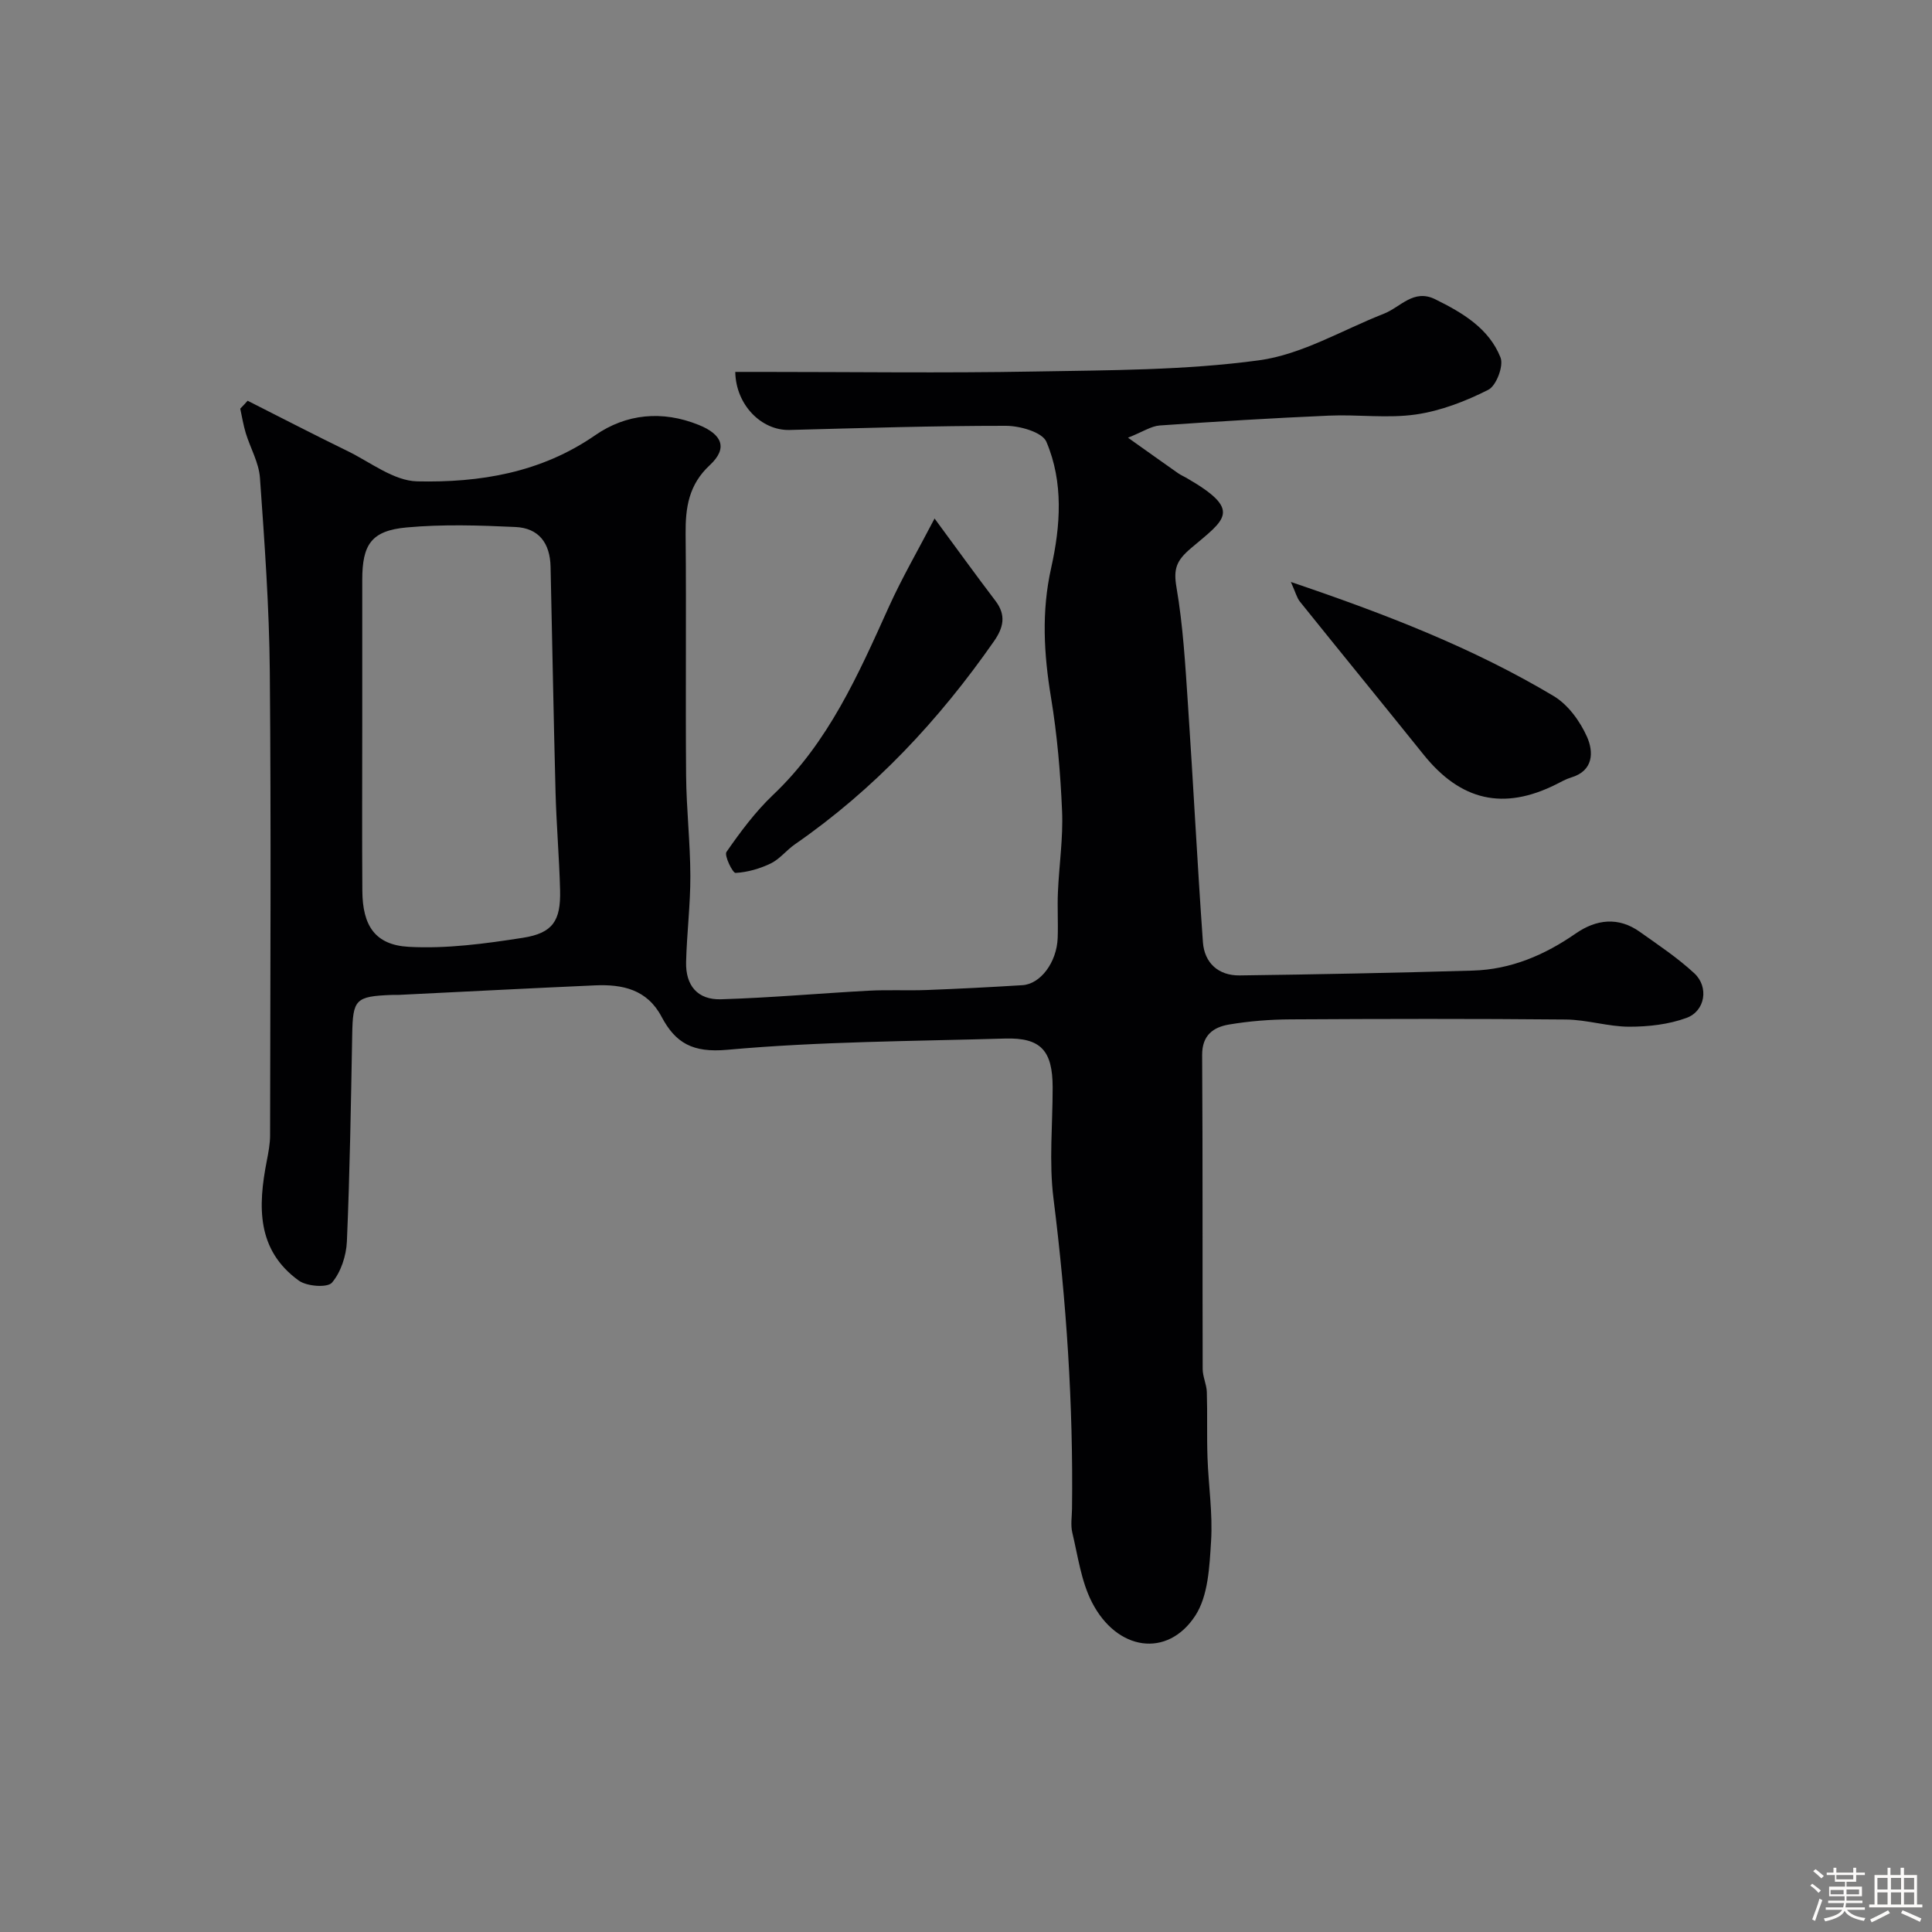 <svg enable-background="new 0 0 400 400" viewBox="0 0 400 400" xmlns="http://www.w3.org/2000/svg"><rect x="0" y="0" width="400" height="400" fill="#808080" stroke="none"/><path d="m374.8 390.4.4-.4c.7.5 1.3 1 1.8 1.4l-.5.5c-.5-.6-1.1-1.1-1.7-1.5zm1 7.3-.6-.3c.5-1.4 1.1-2.8 1.5-4.3.2.1.4.2.6.3-.5 1.3-1 2.8-1.5 4.3zm-.4-10.3.5-.4c.4.3 1 .8 1.7 1.4l-.5.5c-.5-.5-1.1-1-1.7-1.5zm2.5.3h1.7v-1h.6v1h3.5v-1h.6v1h1.8v.5h-1.8v1.4h-2v1h3.2v2h-3.2v.9h3.3v.5h-3.4c0 .3-.1.6-.1.9h4v.5h-3.7c.7.9 1.9 1.5 3.8 1.7-.1.2-.2.4-.3.6-2.1-.4-3.5-1.1-4-2.1-.4 1-1.8 1.7-4 2.2-.1-.2-.2-.4-.3-.6 2.1-.4 3.4-1 3.8-1.8h-3.4v-.5h3.6c.1-.3.1-.6.2-.9h-3.3v-.5h3.4c0-.3 0-.6 0-.9h-3.2v-2h3.3v-1h-2.1v-1.4h-1.7v-.5zm1.1 3.5v1h2.7c0-.3 0-.4 0-.4 0-.1 0-.2 0-.2 0-.1 0-.2 0-.3h-2.7zm1.2-3v.9h3.5v-.9zm4.7 3h-2.6v.6.4h2.6z" fill="#fcfbfa"/><path d="m393.6 386.7h.6v1.5h2.7v6.1h1.1v.6h-11v-.6h1.1v-6.1h2.7v-1.5h.6v1.5h2.1v-1.5zm-2.7 8.8.4.6c-1.2.6-2.5 1.3-3.8 1.9-.1-.2-.2-.4-.3-.6 1.2-.6 2.5-1.2 3.7-1.9zm-2.2-6.7v2.4h2.1v-2.4zm0 3v2.5h2.1v-2.5zm2.8-3v2.4h2.1v-2.4zm0 3v2.5h2.1v-2.5zm6 6.1c-1.4-.7-2.7-1.3-3.9-1.8l.3-.6c1.5.6 2.7 1.2 3.9 1.7zm-1.2-9.1h-2.1v2.4h2.1zm-2.1 3v2.5h2.1v-2.5z" fill="#fcfbfa"/><g fill="#010103"><path d="m51.27 82.97c6.89 3.48 13.74 7.03 20.68 10.41 4.75 2.32 9.57 6.17 14.42 6.28 12.95.29 25.62-1.77 36.86-9.55 6.4-4.43 13.85-5.2 21.45-2.13 4.82 1.95 6.07 4.79 2.3 8.3-4.4 4.08-5.08 8.8-5.03 14.28.16 16.66-.04 33.33.1 49.99.06 6.94.86 13.87.88 20.8.02 5.93-.73 11.86-.88 17.8-.13 4.9 2.38 7.89 7.24 7.74 10.21-.31 20.41-1.23 30.61-1.78 3.99-.21 8 .01 11.99-.14 6.6-.25 13.2-.59 19.8-1 3.75-.24 7.09-4.73 7.29-9.74.12-3.16-.09-6.34.05-9.5.24-5.6 1.1-11.22.86-16.8-.33-7.86-1.01-15.76-2.29-23.52-1.49-9.01-1.99-17.82.03-26.82 1.95-8.74 2.58-17.75-.99-26.13-.84-1.98-5.48-3.3-8.37-3.3-14.93-.01-29.87.47-44.8.86-5.82.15-11.13-5.2-11.24-12.02h5.37c18.83 0 37.67.26 56.49-.08 15.54-.28 31.21-.24 46.55-2.32 8.9-1.2 17.28-6.28 25.88-9.65 3.45-1.35 6.14-5.21 10.63-2.99 5.65 2.79 11.13 6.02 13.52 12.07.68 1.72-.88 5.84-2.53 6.67-4.68 2.37-9.82 4.36-14.98 5.11-5.88.85-11.98-.02-17.97.24-11.7.51-23.4 1.22-35.08 2.04-1.79.13-3.51 1.32-6.57 2.53 4.15 2.95 7.26 5.17 10.38 7.36.53.37 1.15.63 1.72.96 11.67 6.74 8.08 8.51.94 14.56-3.03 2.57-3.66 4.28-3 8.12 1.36 7.92 1.82 16.01 2.36 24.04 1.11 16.46 1.94 32.94 3.11 49.4.31 4.31 3.21 6.94 7.59 6.89 16.1-.21 32.2-.53 48.3-1 7.88-.23 14.85-3.21 21.3-7.68 4.24-2.94 8.82-3.51 13.27-.34 3.86 2.74 7.84 5.39 11.29 8.59 3.04 2.82 2.25 7.8-1.61 9.22-3.7 1.36-7.89 1.83-11.87 1.83-4.37-.01-8.74-1.45-13.12-1.49-19-.18-38-.14-56.99-.03-4.26.02-8.57.36-12.77 1.07-3.22.55-5.57 2.19-5.55 6.31.14 21.66.05 43.33.11 64.99 0 1.6.81 3.19.86 4.79.14 4.53-.02 9.06.14 13.58.2 5.77 1.1 11.57.74 17.29-.33 5.25-.58 11.3-3.27 15.43-5.75 8.82-16.24 7.3-21.4-2.79-2.23-4.36-2.9-9.54-4.06-14.4-.38-1.58-.08-3.32-.06-4.99.27-21.5-1.16-42.88-3.84-64.22-.95-7.55-.16-15.31-.17-22.98-.01-7.62-2.45-10.32-9.82-10.11-19.2.56-38.47.6-57.57 2.33-7.14.64-10.69-1.39-13.59-6.86-2.99-5.65-8.1-6.73-13.77-6.48-13.54.6-27.07 1.31-40.6 1.97-.5.02-1-.01-1.5.01-7.52.29-8.04.92-8.17 8.24-.26 14.27-.49 28.54-1.1 42.8-.13 2.95-1.24 6.36-3.09 8.53-.94 1.09-5.2.78-6.86-.42-8.77-6.33-8.47-15.41-6.64-24.77.34-1.76.69-3.56.69-5.35.04-32 .22-64-.06-95.99-.12-13.37-1.09-26.75-2.04-40.1-.22-3.14-1.99-6.16-2.94-9.27-.5-1.65-.77-3.36-1.14-5.05.54-.54 1.03-1.09 1.53-1.64zm23.73 67.55c0 11.32-.06 22.63.02 33.95.05 7.15 2.61 11.17 9.6 11.56 7.83.43 15.84-.65 23.64-1.87 6.21-.97 7.85-3.54 7.7-9.82-.17-6.76-.76-13.51-.94-20.28-.41-15.58-.68-31.16-1.03-46.73-.11-4.91-2.46-8-7.27-8.22-7.5-.35-15.07-.59-22.52.09-7.32.67-9.2 3.52-9.2 10.87z"/><path d="m193.49 107.35c4.47 6.06 8.47 11.61 12.61 17.05 2.25 2.96 1.67 5.52-.3 8.35-11.39 16.34-24.79 30.68-41.23 42.06-1.74 1.21-3.12 3.04-4.98 3.95-2.25 1.09-4.82 1.83-7.3 1.97-.6.03-2.39-3.62-1.88-4.35 2.89-4.16 5.97-8.31 9.63-11.79 11.5-10.9 17.66-24.94 24-38.97 2.71-5.99 6.03-11.7 9.45-18.27z"/><path d="m267.26 120.49c19.76 6.69 37.76 13.68 54.41 23.62 2.98 1.78 5.48 5.23 6.92 8.48 1.34 3.04 1.39 6.98-3.3 8.38-1.08.32-2.09.91-3.11 1.42-10.89 5.45-19.76 3.42-27.45-6.16-8.5-10.58-17.09-21.08-25.59-31.66-.64-.79-.89-1.89-1.88-4.08z"/></g></svg>